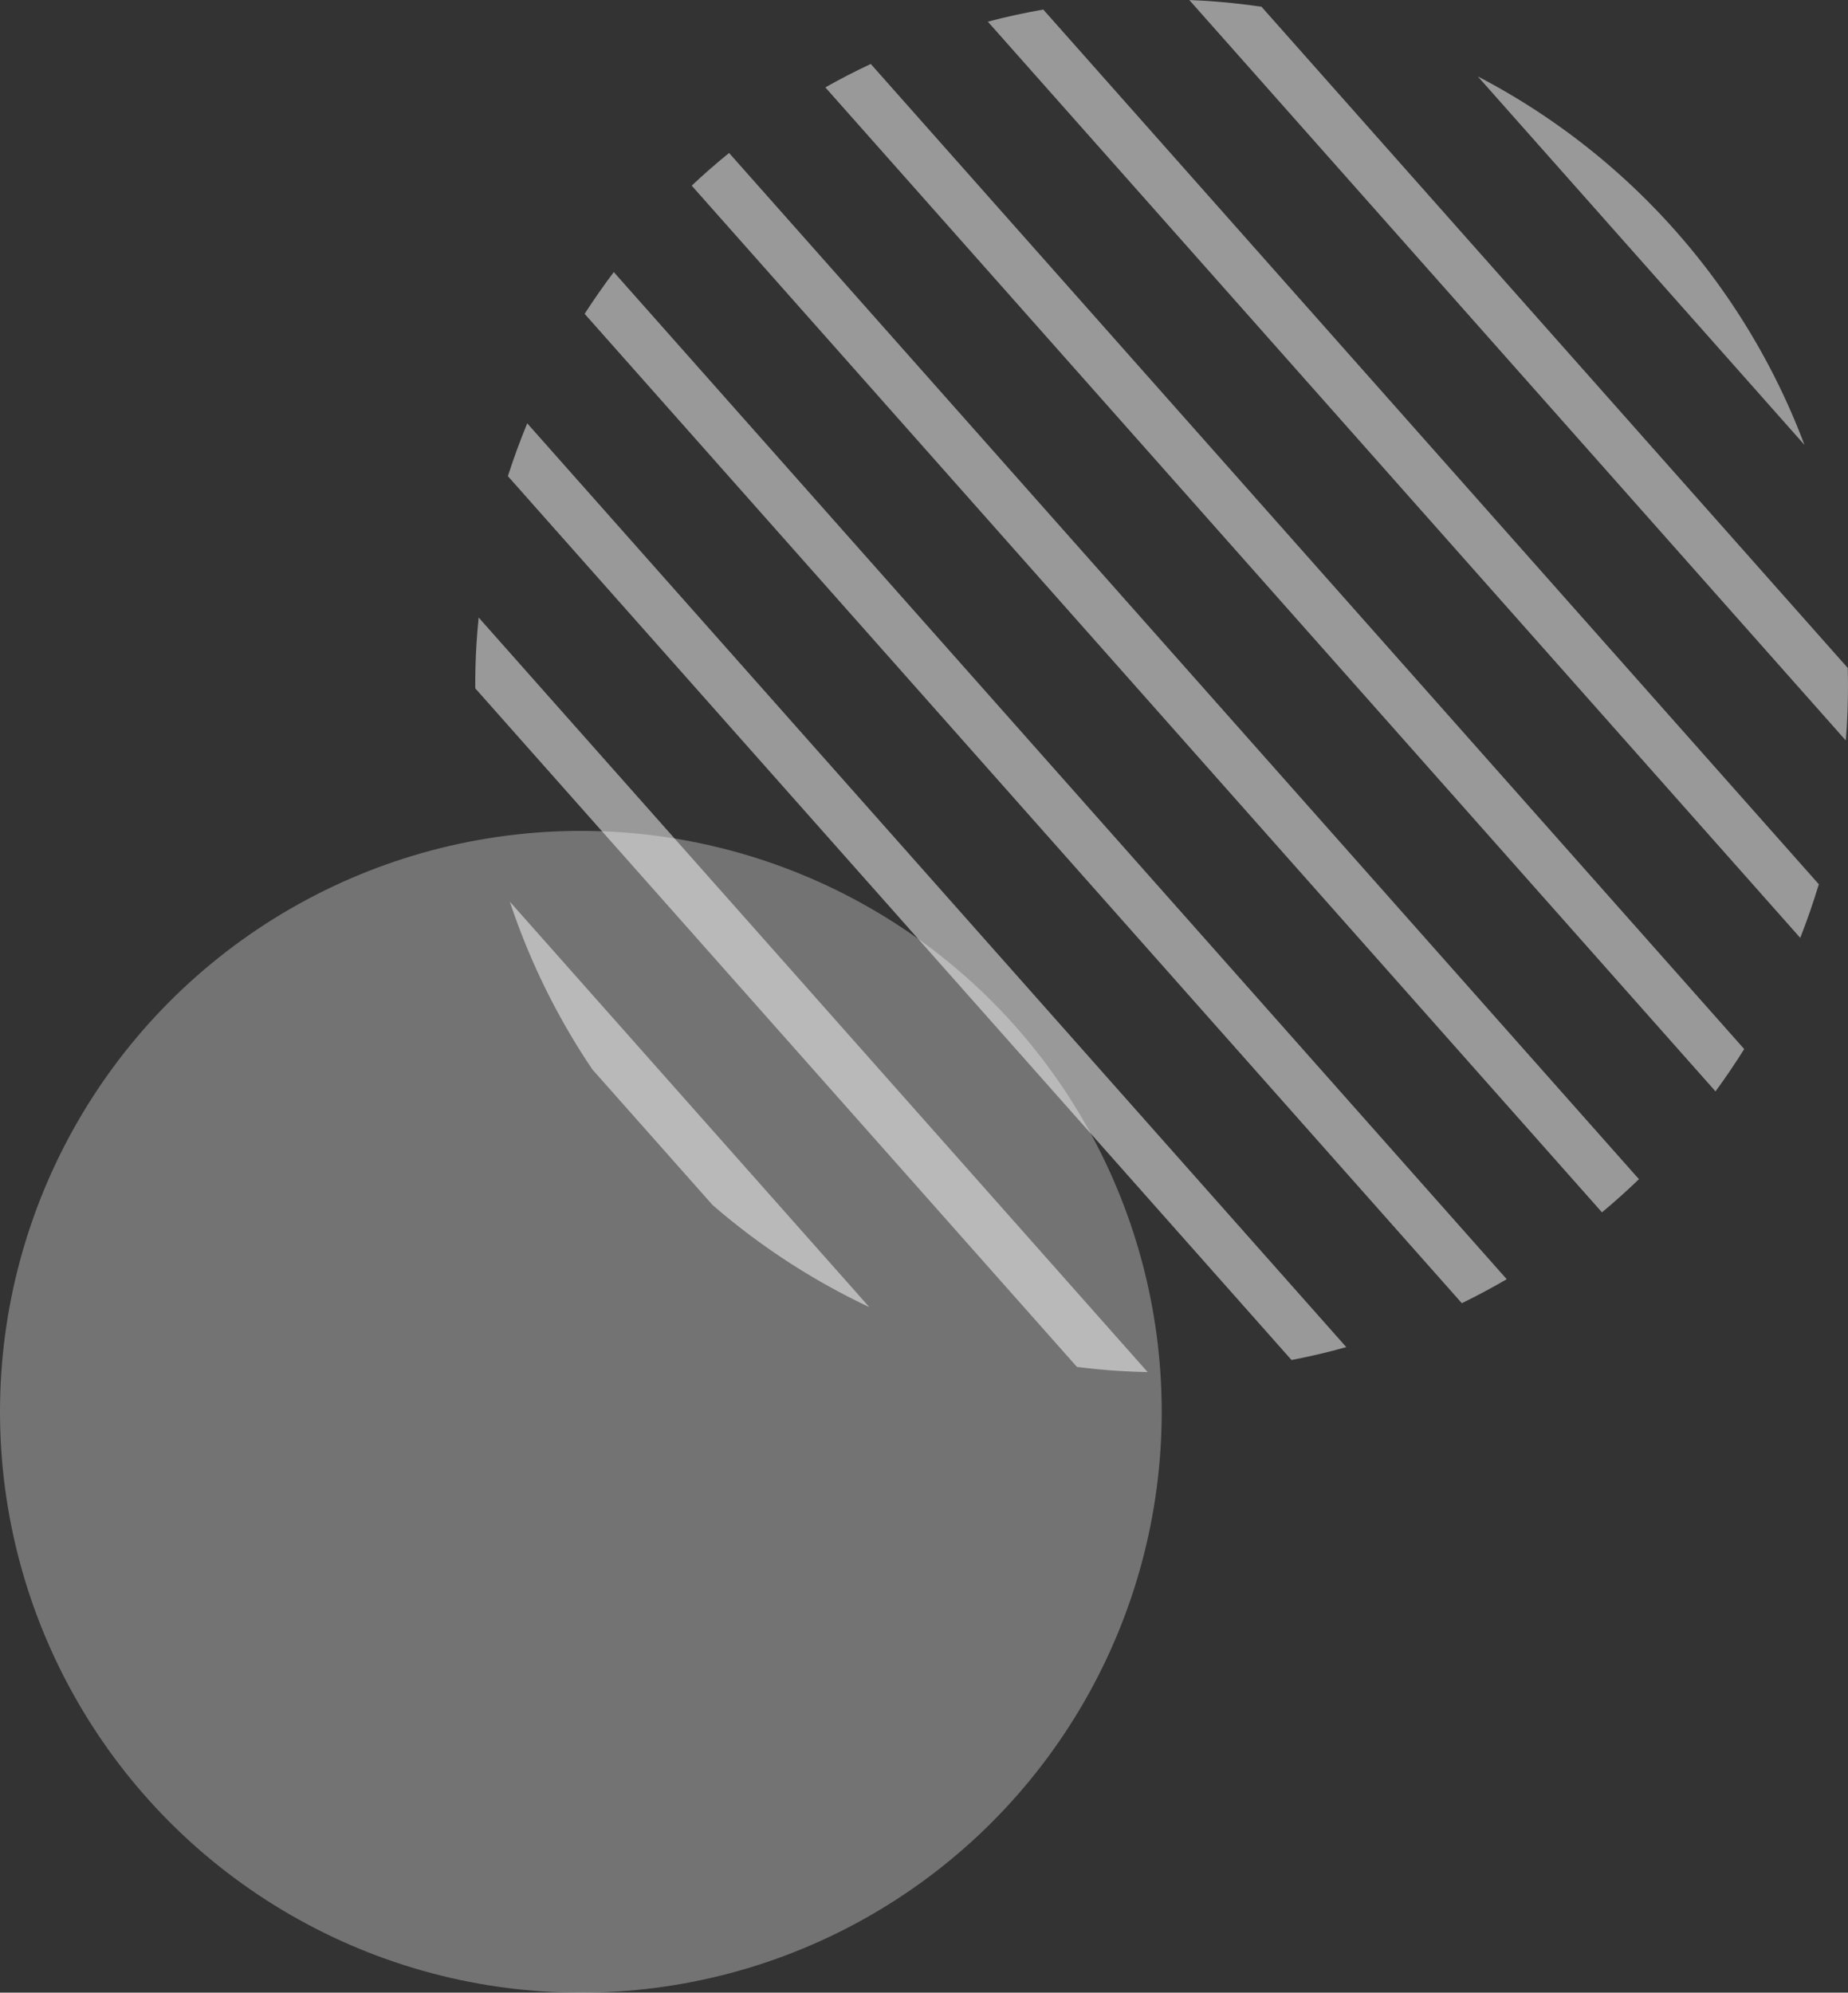 <svg xmlns="http://www.w3.org/2000/svg" width="69.993" height="75.468" viewBox="0 0 69.993 75.468">
  <rect x="0" y="0" width="69.993" height="75.468" fill="#333333" stroke="none"/>
  <defs>
    <style>
      .cls-1 {
        opacity: 0.499;
        isolation: isolate;
      }

      .cls-2, .cls-3 {
        fill: #fff;
      }

      .cls-3 {
        opacity: 0.316;
      }
    </style>
  </defs>
  <g id="グループ_14410" data-name="グループ 14410" transform="translate(-20 -1701.035)">
    <g id="グループ_14324" data-name="グループ 14324" class="cls-1" transform="translate(-168.253 151.45)">
      <path id="パス_38326" data-name="パス 38326" class="cls-2" d="M230.69,1669.057c.345.021.689.032,1.031.04l-25.339-28.578c-.034.341-.063.683-.084,1.028-.033.555-.047,1.106-.045,1.654l22.789,25.7C229.586,1668.971,230.135,1669.024,230.69,1669.057Z" transform="translate(0 -67.547)"/>
      <path id="パス_38327" data-name="パス 38327" class="cls-2" d="M222.364,1591.235l33.224,37.47q.869-.424,1.7-.909l-33.82-38.143Q222.889,1590.422,222.364,1591.235Z" transform="translate(-11.968 -29.764)"/>
      <path id="パス_38328" data-name="パス 38328" class="cls-2" d="M292.609,1596.309,259.527,1559q-.879.412-1.721.887l33.716,38.025Q292.093,1597.132,292.609,1596.309Z" transform="translate(-38.294 -6.993)"/>
      <path id="パス_38329" data-name="パス 38329" class="cls-2" d="M336.311,1577.119c.045-.751.056-1.5.038-2.235l-22.206-25.044c-.731-.107-1.472-.185-2.224-.23-.171-.01-.34-.017-.51-.024l24.865,28.043C336.287,1577.459,336.3,1577.289,336.311,1577.119Z" transform="translate(-78.111)"/>
      <path id="パス_38330" data-name="パス 38330" class="cls-2" d="M242.81,1646.912l-31.021-34.986q-.405.981-.733,2l29.68,33.474Q241.787,1647.2,242.81,1646.912Z" transform="translate(-3.567 -46.308)"/>
      <path id="パス_38331" data-name="パス 38331" class="cls-2" d="M313.208,1584.12l-29.374-33.128q-1.066.185-2.1.458l30.77,34.7Q312.895,1585.156,313.208,1584.12Z" transform="translate(-56.067 -1.045)"/>
      <path id="パス_38332" data-name="パス 38332" class="cls-2" d="M366.266,1574.792a26.093,26.093,0,0,0-12.373-13.955Z" transform="translate(-109.669 -8.358)"/>
      <path id="パス_38333" data-name="パス 38333" class="cls-2" d="M219.028,1693.85a25.954,25.954,0,0,0,5.938,3.868l-13.614-15.354a25.947,25.947,0,0,0,3.129,6.358Z" transform="translate(-3.788 -98.629)"/>
      <path id="パス_38334" data-name="パス 38334" class="cls-2" d="M238.129,1573.353l34.472,38.879q.72-.6,1.4-1.256l-34.175-38.543h0l-.286-.323q-.729.591-1.413,1.235l.007.008Z" transform="translate(-23.673 -16.732)"/>
    </g>
    <circle id="楕円形_58" data-name="楕円形 58" class="cls-3" cx="22" cy="22" r="22" transform="translate(20 1732.503)"/>
  </g>
</svg>
